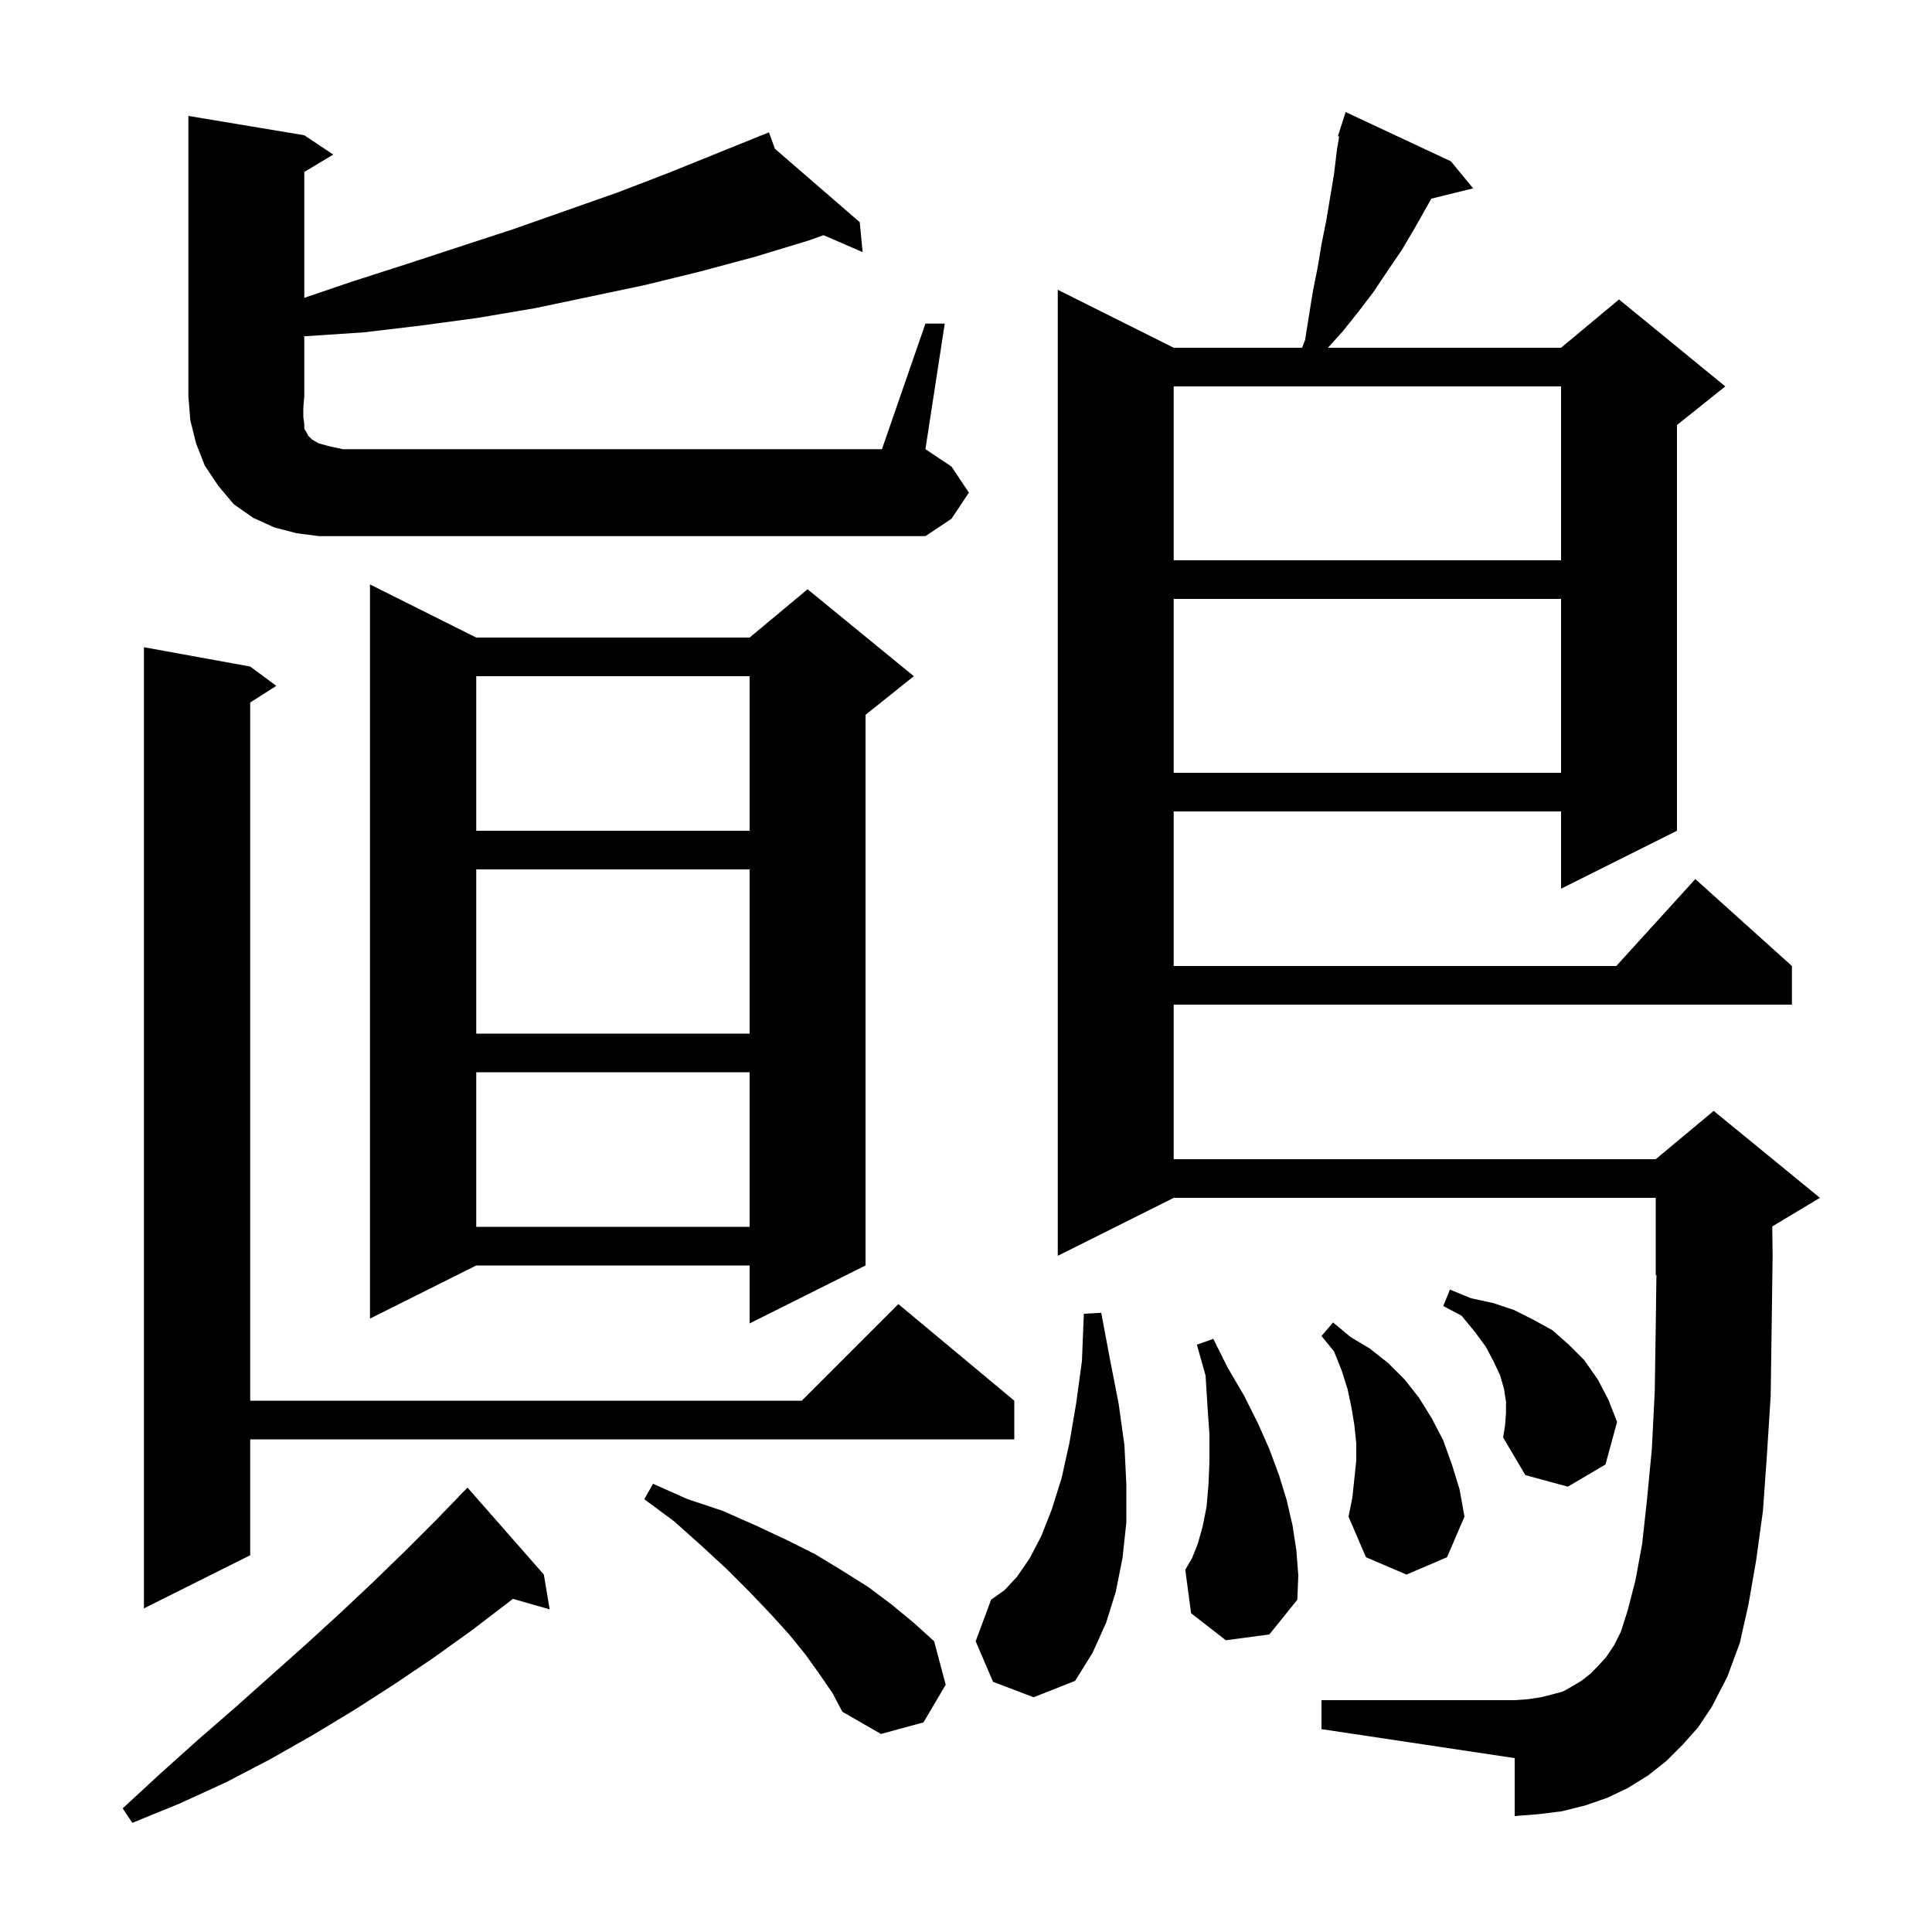 <svg xmlns="http://www.w3.org/2000/svg" xmlns:xlink="http://www.w3.org/1999/xlink" version="1.1" baseProfile="full" viewBox="0 0 200 200" width="200" height="200">
<g fill="black">
<path d="M 56.3 163.0 L 56.9 166.6 L 53.094 165.513 L 52.6 165.9 L 48.8 168.8 L 44.9 171.6 L 40.9 174.3 L 36.7 177.0 L 32.4 179.6 L 28.0 182.1 L 23.4 184.5 L 18.6 186.7 L 13.7 188.7 L 12.7 187.2 L 16.6 183.6 L 20.5 180.1 L 24.3 176.8 L 31.7 170.2 L 35.2 167.0 L 38.6 163.8 L 41.9 160.6 L 45.1 157.4 L 47.512 154.911 L 47.5 154.9 L 48.4 154.0 Z M 84.9 173.4 L 83.4 171.3 L 81.7 169.2 L 79.7 167.0 L 77.6 164.8 L 75.2 162.4 L 72.6 160.0 L 69.8 157.5 L 66.7 155.2 L 67.6 153.6 L 71.2 155.2 L 74.8 156.4 L 78.2 157.9 L 81.4 159.4 L 84.4 160.9 L 87.2 162.6 L 89.9 164.3 L 92.3 166.1 L 94.6 168.0 L 96.7 169.9 L 97.9 174.4 L 95.6 178.3 L 91.2 179.5 L 87.2 177.2 L 86.2 175.3 Z M 174.2 180.6 L 172.5 182.3 L 170.6 183.8 L 168.5 185.1 L 166.4 186.1 L 164.1 186.9 L 161.7 187.5 L 159.3 187.8 L 156.8 188.0 L 156.8 182.0 L 136.8 179.0 L 136.8 176.0 L 156.8 176.0 L 158.2 175.9 L 159.5 175.7 L 160.7 175.4 L 161.8 175.1 L 162.7 174.6 L 163.7 174.0 L 164.6 173.3 L 165.4 172.5 L 166.3 171.5 L 167.1 170.3 L 167.8 168.9 L 168.5 166.7 L 169.3 163.6 L 170.0 159.8 L 170.5 155.2 L 171.0 150.0 L 171.3 144.0 L 171.4 137.4 L 171.473 131.969 L 171.4 132.0 L 171.4 124.0 L 121.5 124.0 L 109.5 130.0 L 109.5 30.0 L 121.5 36.0 L 134.787 36.0 L 135.1 35.2 L 135.9 30.2 L 136.4 27.7 L 136.8 25.3 L 137.3 22.8 L 138.1 18.0 L 138.4 15.5 L 138.629 14.129 L 138.5 14.1 L 138.778 13.23 L 138.8 13.1 L 138.818 13.106 L 139.3 11.6 L 150.2 16.7 L 152.5 19.5 L 148.173 20.563 L 146.4 23.7 L 145.1 25.9 L 143.6 28.1 L 142.2 30.2 L 140.6 32.3 L 139.0 34.3 L 137.47 36.0 L 161.6 36.0 L 167.6 31.0 L 178.6 40.0 L 173.6 44.0 L 173.6 86.0 L 161.6 92.0 L 161.6 84.0 L 121.5 84.0 L 121.5 100.0 L 167.318 100.0 L 175.5 91.0 L 185.5 100.0 L 185.5 104.0 L 121.5 104.0 L 121.5 120.0 L 171.4 120.0 L 177.4 115.0 L 188.4 124.0 L 183.463 126.962 L 183.5 130.0 L 183.4 137.5 L 183.3 144.5 L 182.9 150.8 L 182.5 156.4 L 181.8 161.5 L 181.0 166.1 L 180.1 170.1 L 178.8 173.6 L 177.2 176.7 L 175.8 178.8 Z M 102.8 174.1 L 101.0 169.9 L 102.6 165.6 L 104.0 164.6 L 105.3 163.2 L 106.6 161.3 L 107.8 159.0 L 108.9 156.2 L 109.9 153.0 L 110.7 149.4 L 111.4 145.3 L 112.0 140.9 L 112.2 136.0 L 114.0 135.9 L 114.9 140.7 L 115.8 145.3 L 116.4 149.6 L 116.6 153.7 L 116.6 157.6 L 116.2 161.3 L 115.5 164.8 L 114.5 168.0 L 113.1 171.1 L 111.3 174.0 L 107.0 175.7 Z M 25.9 69.0 L 28.6 71.0 L 25.9 72.723 L 25.9 145.0 L 83.0 145.0 L 93.0 135.0 L 105.0 145.0 L 105.0 149.0 L 25.9 149.0 L 25.9 161.0 L 14.9 166.5 L 14.9 67.0 Z M 126.9 169.8 L 123.3 167.0 L 122.7 162.5 L 123.4 161.3 L 124.0 159.8 L 124.5 158.0 L 124.9 156.0 L 125.1 153.7 L 125.2 151.3 L 125.2 148.5 L 125.0 145.6 L 124.8 142.4 L 123.9 139.2 L 125.6 138.6 L 127.1 141.6 L 128.8 144.5 L 130.2 147.3 L 131.4 150.0 L 132.4 152.7 L 133.2 155.3 L 133.8 157.9 L 134.2 160.5 L 134.4 163.1 L 134.3 165.6 L 131.4 169.2 Z M 140.4 151.2 L 140.4 149.4 L 140.2 147.5 L 139.9 145.7 L 139.5 143.8 L 138.9 141.9 L 138.1 139.9 L 136.8 138.3 L 138.0 136.9 L 139.8 138.4 L 141.8 139.6 L 143.7 141.1 L 145.4 142.8 L 146.9 144.7 L 148.2 146.8 L 149.4 149.1 L 150.3 151.6 L 151.1 154.2 L 151.6 157.0 L 149.8 161.2 L 145.6 163.0 L 141.4 161.2 L 139.6 157.0 L 140.0 155.0 Z M 155.9 146.3 L 155.9 145.1 L 155.7 143.8 L 155.3 142.4 L 154.6 140.9 L 153.8 139.4 L 152.7 137.9 L 151.3 136.2 L 149.4 135.2 L 150.1 133.5 L 152.3 134.4 L 154.6 134.9 L 156.7 135.6 L 158.7 136.6 L 160.7 137.7 L 162.4 139.2 L 164.0 140.8 L 165.4 142.8 L 166.5 144.9 L 167.4 147.2 L 166.2 151.6 L 162.3 153.9 L 157.9 152.7 L 155.6 148.8 L 155.8 147.6 Z M 49.3 66.0 L 77.6 66.0 L 83.6 61.0 L 94.6 70.0 L 89.6 74.0 L 89.6 131.0 L 77.6 137.0 L 77.6 131.0 L 49.3 131.0 L 38.3 136.5 L 38.3 60.5 Z M 49.3 111.0 L 49.3 127.0 L 77.6 127.0 L 77.6 111.0 Z M 49.3 90.0 L 49.3 107.0 L 77.6 107.0 L 77.6 90.0 Z M 49.3 70.0 L 49.3 86.0 L 77.6 86.0 L 77.6 70.0 Z M 121.5 62.0 L 121.5 80.0 L 161.6 80.0 L 161.6 62.0 Z M 121.5 40.0 L 121.5 58.0 L 161.6 58.0 L 161.6 40.0 Z M 95.8 33.5 L 97.8 33.5 L 95.8 46.5 L 98.5 48.3 L 100.3 51.0 L 98.5 53.7 L 95.8 55.5 L 33.0 55.5 L 30.7 55.2 L 28.4 54.6 L 26.2 53.6 L 24.2 52.2 L 22.6 50.3 L 21.2 48.2 L 20.3 45.9 L 19.7 43.5 L 19.5 41.0 L 19.5 12.0 L 31.5 14.0 L 34.5 16.0 L 31.5 17.8 L 31.5 30.83 L 36.6 29.1 L 42.2 27.3 L 53.2 23.7 L 64.0 19.9 L 69.2 17.9 L 78.641 14.087 L 78.6 14.0 L 78.682 14.071 L 79.6 13.7 L 80.224 15.406 L 89.0 23.0 L 89.3 26.1 L 85.247 24.346 L 83.7 24.9 L 78.1 26.6 L 72.5 28.1 L 66.8 29.5 L 55.4 31.9 L 49.5 32.9 L 43.6 33.7 L 37.7 34.4 L 31.7 34.8 L 31.5 34.8 L 31.5 41.0 L 31.4 42.2 L 31.4 43.2 L 31.5 43.9 L 31.5 44.4 L 31.7 44.7 L 31.9 45.1 L 32.3 45.5 L 33.0 45.9 L 34.1 46.2 L 35.5 46.5 L 91.3 46.5 Z " />
</g>
</svg>
